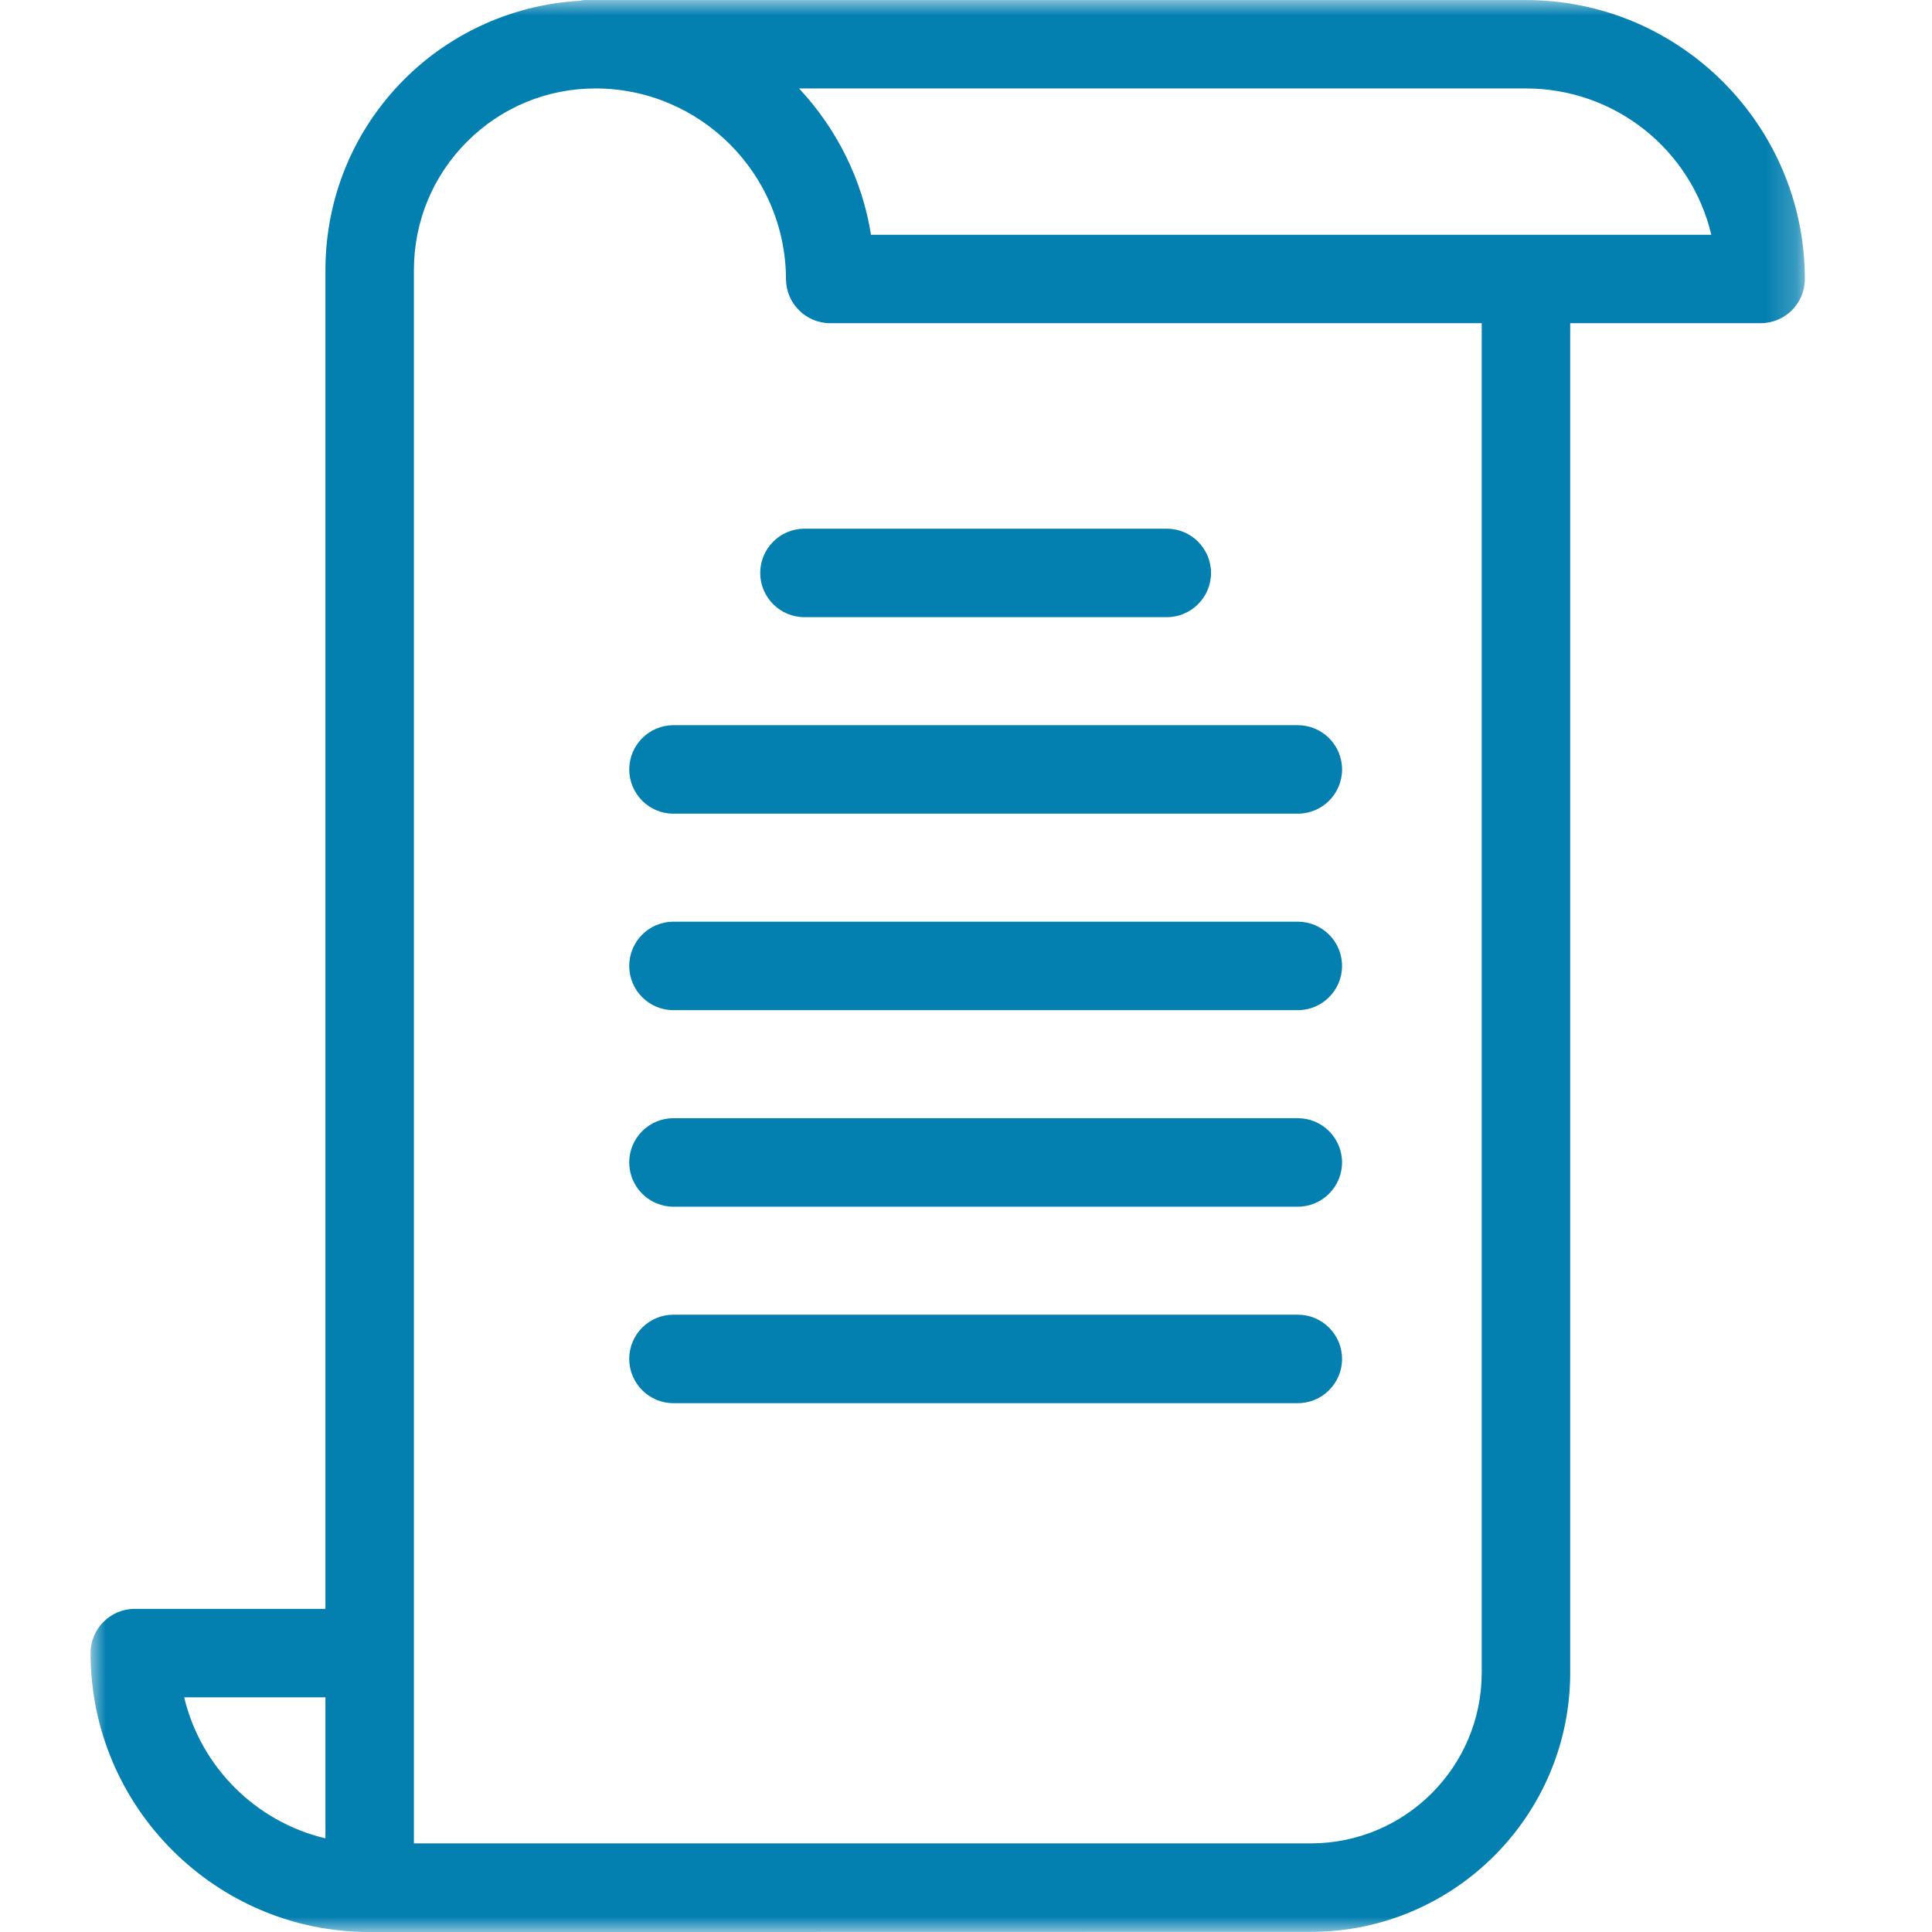 <svg width="64" height="64" viewBox="0 0 64 64" fill="none" xmlns="http://www.w3.org/2000/svg">
<mask id="mask0_505_2290" style="mask-type:luminance" maskUnits="userSpaceOnUse" x="3" y="0" width="57" height="64">
<path fill-rule="evenodd" clip-rule="evenodd" d="M3 0.002H59.788V64H3V0.002Z" fill="white"/>
</mask>
<g mask="url(#mask0_505_2290)">
<path fill-rule="evenodd" clip-rule="evenodd" d="M6.101 56.226H10.78V60.898C8.469 60.348 6.652 58.533 6.101 56.226V56.226ZM49.084 10.706V55.41C49.084 58.53 46.546 61.064 43.426 61.064H13.711V8.952C13.711 7.343 14.335 5.829 15.471 4.693C16.607 3.557 18.117 2.93 19.727 2.93C23.189 2.93 26.021 5.746 26.037 9.244C26.037 10.05 26.697 10.706 27.503 10.706H49.084ZM56.69 7.778H28.853C28.565 5.964 27.73 4.277 26.469 2.93H50.549C53.493 2.93 56.018 4.949 56.69 7.778V7.778ZM50.549 0.002H19.365C19.298 0.002 19.244 0.018 19.234 0.024C17.026 0.146 14.956 1.068 13.397 2.623C11.708 4.312 10.78 6.562 10.78 8.956V53.295H4.463C3.656 53.295 3 53.954 3 54.76C3 59.855 7.144 64.002 12.239 64.002L43.426 63.996C48.162 63.996 52.015 60.146 52.015 55.41V10.706H58.322C59.132 10.706 59.788 10.05 59.788 9.244C59.788 4.149 55.641 0.002 50.549 0.002V0.002Z" fill="#037FB0"/>
</g>
<path fill-rule="evenodd" clip-rule="evenodd" d="M25.183 18.979C25.183 19.788 25.842 20.445 26.648 20.445H38.651C39.458 20.445 40.117 19.788 40.117 18.979C40.117 18.172 39.458 17.513 38.651 17.513H26.648C25.842 17.513 25.183 18.172 25.183 18.979" fill="#037FB0"/>
<path fill-rule="evenodd" clip-rule="evenodd" d="M20.845 25.488C20.845 26.298 21.501 26.954 22.307 26.954H42.992C43.801 26.954 44.458 26.298 44.458 25.488C44.458 24.682 43.801 24.023 42.992 24.023H22.307C21.501 24.023 20.845 24.682 20.845 25.488" fill="#037FB0"/>
<path fill-rule="evenodd" clip-rule="evenodd" d="M42.991 30.532H22.307C21.5 30.532 20.844 31.188 20.844 31.998C20.844 32.804 21.5 33.463 22.307 33.463H42.991C43.801 33.463 44.457 32.804 44.457 31.998C44.457 31.188 43.801 30.532 42.991 30.532" fill="#037FB0"/>
<path fill-rule="evenodd" clip-rule="evenodd" d="M42.991 37.042H22.307C21.5 37.042 20.844 37.698 20.844 38.507C20.844 39.314 21.5 39.973 22.307 39.973H42.991C43.801 39.973 44.457 39.314 44.457 38.507C44.457 37.698 43.801 37.042 42.991 37.042" fill="#037FB0"/>
<path fill-rule="evenodd" clip-rule="evenodd" d="M42.991 43.551H22.307C21.5 43.551 20.844 44.207 20.844 45.016C20.844 45.823 21.5 46.482 22.307 46.482H42.991C43.801 46.482 44.457 45.823 44.457 45.016C44.457 44.207 43.801 43.551 42.991 43.551" fill="#037FB0"/>
</svg>
